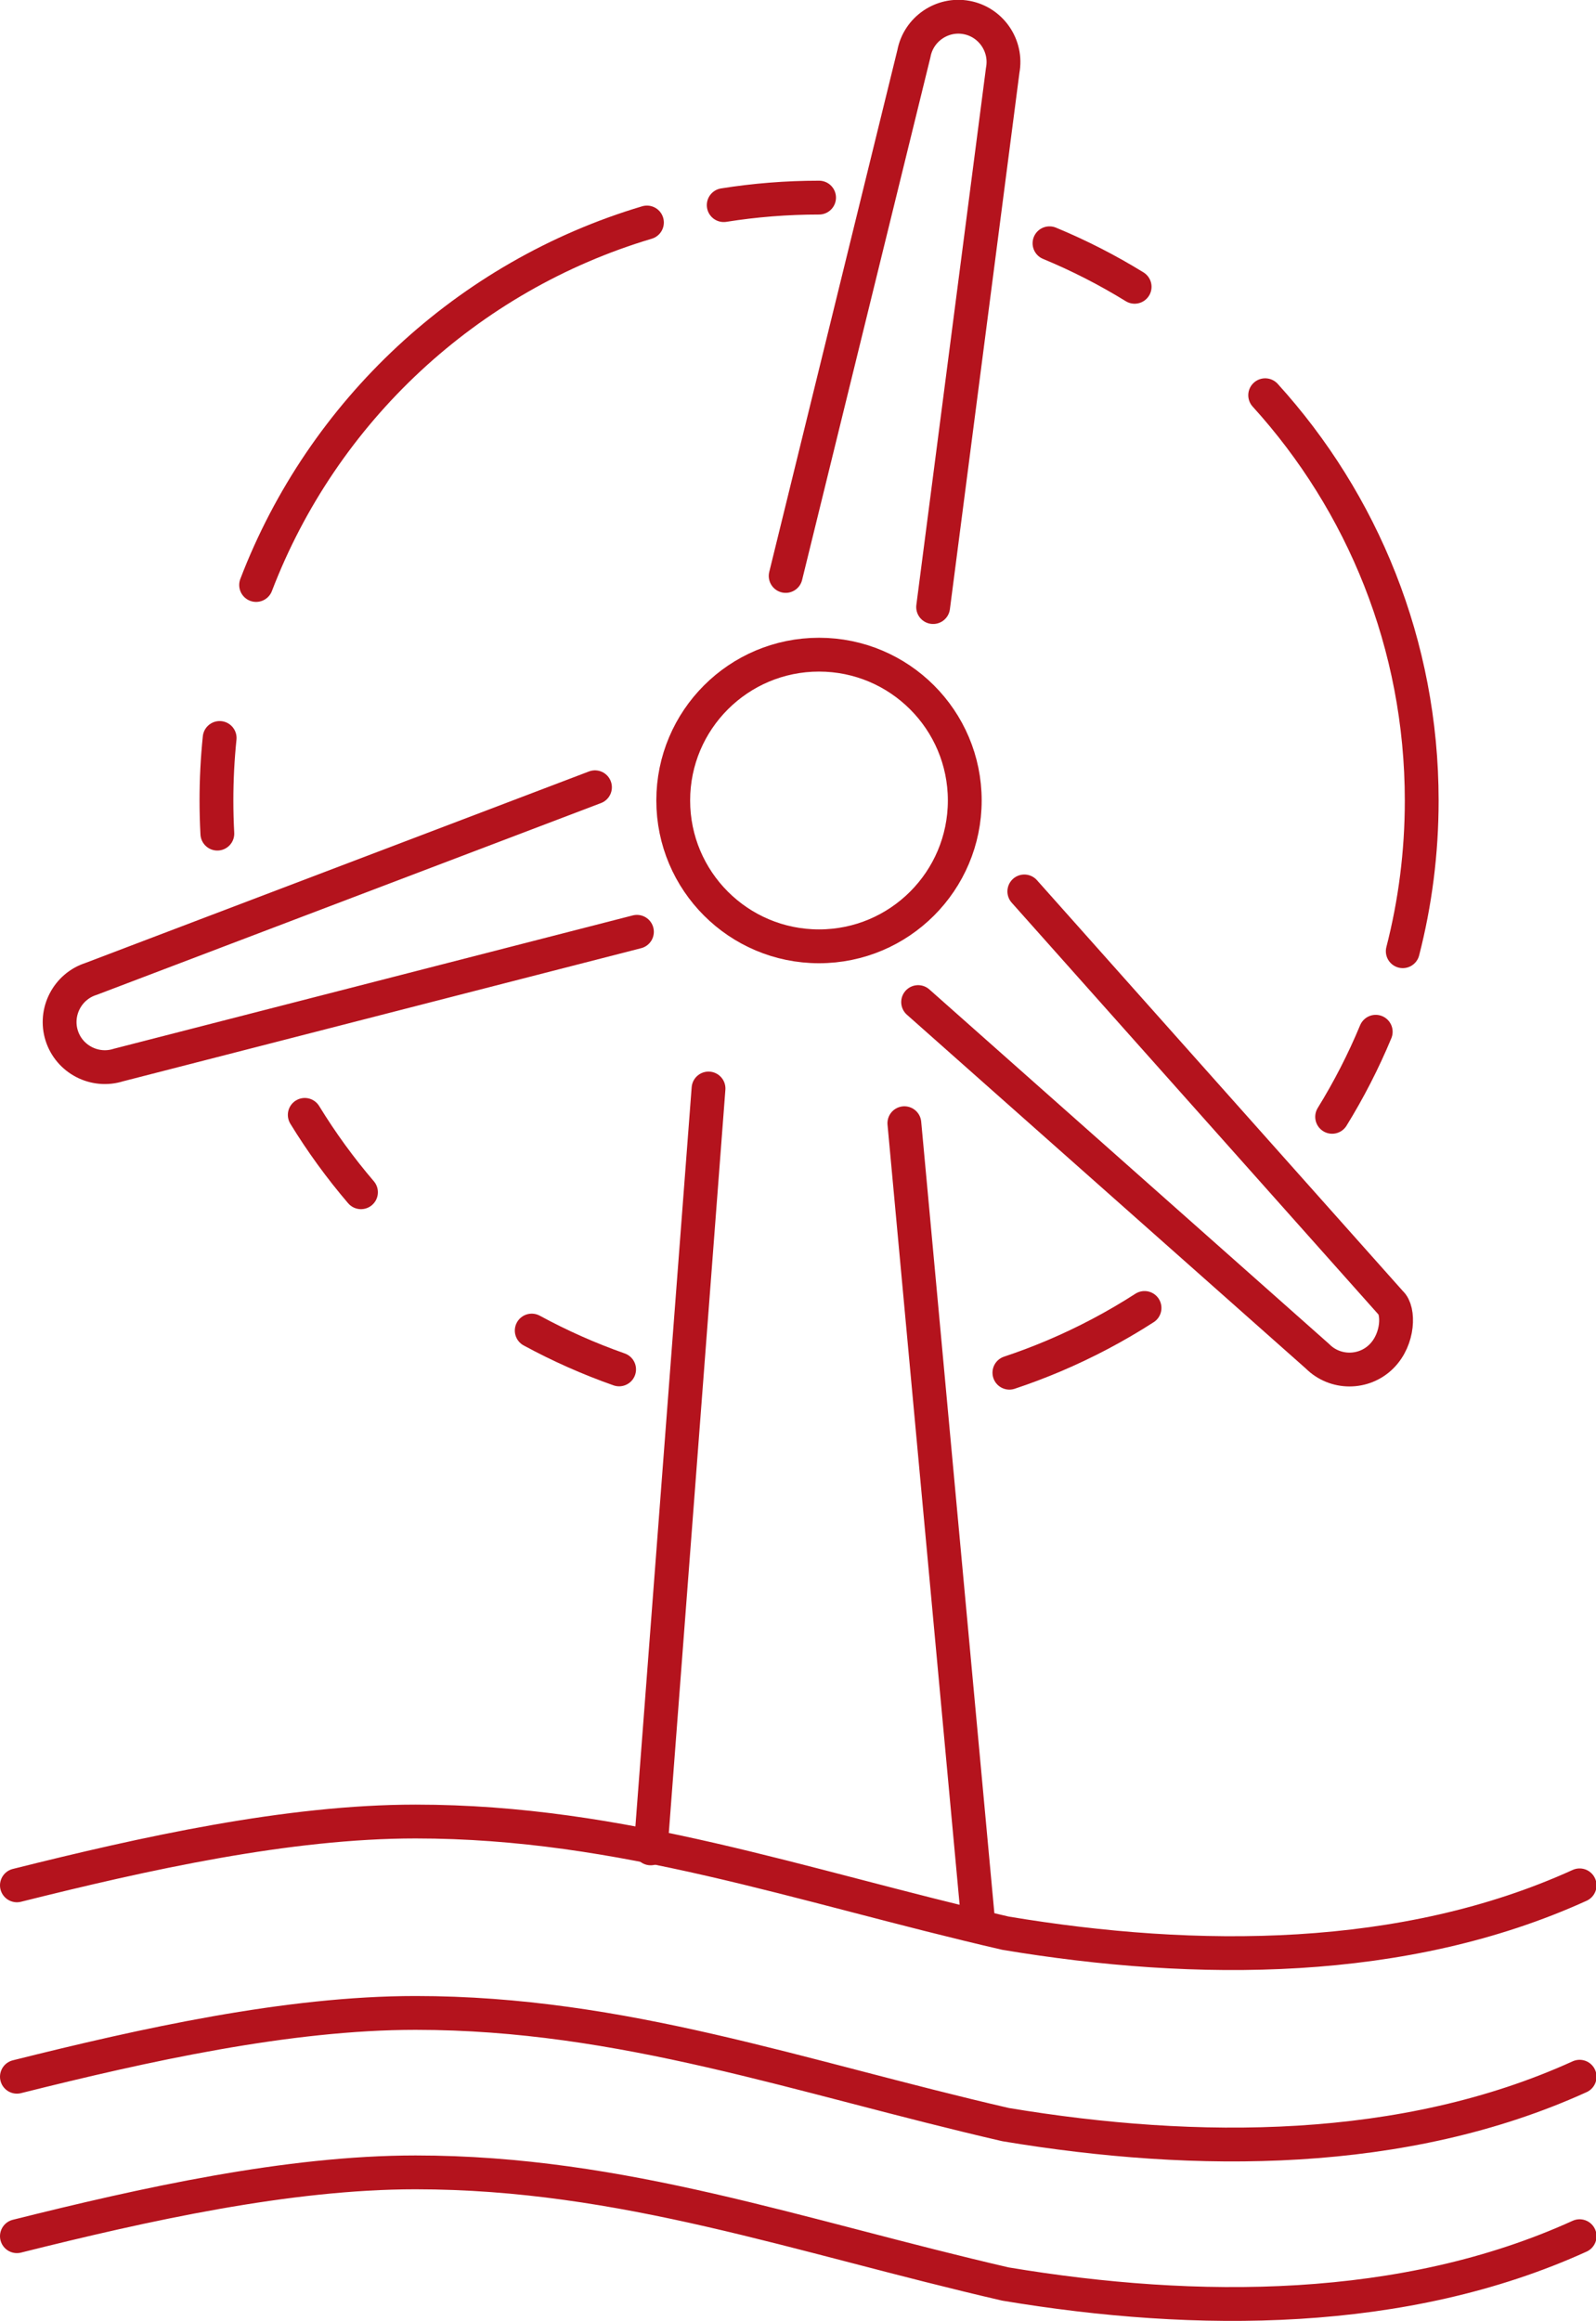 <svg xmlns:xlink="http://www.w3.org/1999/xlink" xmlns="http://www.w3.org/2000/svg" xmlns:svg="http://www.w3.org/2000/svg" id="svg1" width="62.491" height="90.835" viewBox="0 0 62.491 90.835"><defs id="defs1"><clipPath clipPathUnits="userSpaceOnUse" id="clipPath2062"><path d="M 0,8718.694 H 2543.095 V 0 H 0 Z" transform="translate(-1783.322,-2667.316)" id="path2062"></path></clipPath><clipPath clipPathUnits="userSpaceOnUse" id="clipPath2064"><path d="M 0,8718.694 H 2543.095 V 0 H 0 Z" transform="translate(-1783.322,-2655.998)" id="path2064"></path></clipPath><clipPath clipPathUnits="userSpaceOnUse" id="clipPath2066"><path d="M 0,8718.694 H 2543.095 V 0 H 0 Z" transform="translate(-1783.322,-2646.567)" id="path2066"></path></clipPath><clipPath clipPathUnits="userSpaceOnUse" id="clipPath2068"><path d="M 0,8718.694 H 2543.095 V 0 H 0 Z" transform="translate(-1824.242,-2714.439)" id="path2068"></path></clipPath><clipPath clipPathUnits="userSpaceOnUse" id="clipPath2070"><path d="M 0,8718.694 H 2543.095 V 0 H 0 Z" transform="translate(-1835.829,-2712.387)" id="path2070"></path></clipPath><clipPath clipPathUnits="userSpaceOnUse" id="clipPath2072"><path d="M 0,8718.694 H 2543.095 V 0 H 0 Z" transform="translate(-1839.403,-2731.472)" id="path2072"></path></clipPath><clipPath clipPathUnits="userSpaceOnUse" id="clipPath2074"><path d="M 0,8718.694 H 2543.095 V 0 H 0 Z" transform="translate(-1795.181,-2729.513)" id="path2074"></path></clipPath><clipPath clipPathUnits="userSpaceOnUse" id="clipPath2076"><path d="M 0,8718.694 H 2543.095 V 0 H 0 Z" transform="translate(-1797.474,-2744.218)" id="path2076"></path></clipPath><clipPath clipPathUnits="userSpaceOnUse" id="clipPath2078"><path d="M 0,8718.694 H 2543.095 V 0 H 0 Z" transform="translate(-1825.141,-2766.682)" id="path2078"></path></clipPath><clipPath clipPathUnits="userSpaceOnUse" id="clipPath2080"><path d="M 0,8718.694 H 2543.095 V 0 H 0 Z" transform="translate(-1818.952,-2697.829)" id="path2080"></path></clipPath><clipPath clipPathUnits="userSpaceOnUse" id="clipPath2082"><path d="M 0,8718.694 H 2543.095 V 0 H 0 Z" transform="translate(-1803.68,-2708.306)" id="path2082"></path></clipPath><clipPath clipPathUnits="userSpaceOnUse" id="clipPath2084"><path d="M 0,8718.694 H 2543.095 V 0 H 0 Z" transform="translate(-1850.038,-2701.462)" id="path2084"></path></clipPath><clipPath clipPathUnits="userSpaceOnUse" id="clipPath2086"><path d="M 0,8718.694 H 2543.095 V 0 H 0 Z" transform="translate(-1844.415,-2764.426)" id="path2086"></path></clipPath><clipPath clipPathUnits="userSpaceOnUse" id="clipPath2088"><path d="M 0,8718.694 H 2543.095 V 0 H 0 Z" transform="translate(-1857.177,-2755.44)" id="path2088"></path></clipPath><clipPath clipPathUnits="userSpaceOnUse" id="clipPath2090"><path d="M 0,8718.694 H 2543.095 V 0 H 0 Z" transform="translate(-1863.717,-2717.796)" id="path2090"></path></clipPath><clipPath clipPathUnits="userSpaceOnUse" id="clipPath2092"><path d="M 0,8718.694 H 2543.095 V 0 H 0 Z" transform="translate(-1828.806,-2744.752)" id="path2092"></path></clipPath><clipPath clipPathUnits="userSpaceOnUse" id="clipPath2094"><path d="M 0,8718.694 H 2543.095 V 0 H 0 Z" transform="translate(-1842.927,-2726.095)" id="path2094"></path></clipPath><clipPath clipPathUnits="userSpaceOnUse" id="clipPath2096"><path d="M 0,8718.694 H 2543.095 V 0 H 0 Z" transform="translate(-1820.007,-2723.708)" id="path2096"></path></clipPath></defs><g id="g1" transform="translate(-2887.327,-9785.948)"><path id="path2061" d="M 0,0 C 7.545,1.886 16.033,3.773 23.579,3.773 35.84,3.773 46.214,0 58.475,-2.829 69.793,-4.716 82.054,-4.716 92.429,0" style="fill:none;stroke:#b4131d;stroke-width:2;stroke-linecap:round;stroke-linejoin:round;stroke-miterlimit:10;stroke-dasharray:none;stroke-opacity:1" transform="matrix(0.662,0,0,-0.662,2887.989,9859.735)" clip-path="url(#clipPath2062)"></path><path id="path2063" d="M 0,0 C 7.545,1.886 16.033,3.772 23.579,3.772 35.84,3.772 46.214,0 58.475,-2.83 69.793,-4.716 82.054,-4.716 92.429,0" style="fill:none;stroke:#b4131d;stroke-width:2;stroke-linecap:round;stroke-linejoin:round;stroke-miterlimit:10;stroke-dasharray:none;stroke-opacity:1" transform="matrix(0.662,0,0,-0.662,2887.989,9867.225)" clip-path="url(#clipPath2064)"></path><path id="path2065" d="M 0,0 C 7.545,1.886 16.033,3.773 23.579,3.773 35.84,3.773 46.214,0 58.475,-2.829 69.793,-4.716 82.054,-4.716 92.429,0" style="fill:none;stroke:#b4131d;stroke-width:2;stroke-linecap:round;stroke-linejoin:round;stroke-miterlimit:10;stroke-dasharray:none;stroke-opacity:1" transform="matrix(0.662,0,0,-0.662,2887.989,9873.466)" clip-path="url(#clipPath2066)"></path><path id="path2067" d="M 0,0 -3.421,-44.923" style="fill:none;stroke:#b4131d;stroke-width:2;stroke-linecap:round;stroke-linejoin:round;stroke-miterlimit:10;stroke-dasharray:none;stroke-opacity:1" transform="matrix(0.662,0,0,-0.662,2915.069,9828.549)" clip-path="url(#clipPath2068)"></path><path id="path2069" d="M 0,0 4.385,-47.418" style="fill:none;stroke:#b4131d;stroke-width:2;stroke-linecap:round;stroke-linejoin:round;stroke-miterlimit:10;stroke-dasharray:none;stroke-opacity:1" transform="matrix(0.662,0,0,-0.662,2922.737,9829.907)" clip-path="url(#clipPath2070)"></path><path id="path2071" d="m 0,0 c 0,-4.761 -3.86,-8.621 -8.621,-8.621 -4.762,0 -8.622,3.86 -8.622,8.621 0,4.761 3.86,8.621 8.622,8.621 C -3.86,8.621 0,4.761 0,0 Z" style="fill:none;stroke:#b4131d;stroke-width:2;stroke-linecap:round;stroke-linejoin:round;stroke-miterlimit:10;stroke-dasharray:none;stroke-opacity:1" transform="matrix(0.662,0,0,-0.662,2925.102,9817.277)" clip-path="url(#clipPath2072)"></path><path id="path2073" d="m 0,0 c -0.035,0.649 -0.053,1.302 -0.053,1.96 0,1.248 0.064,2.48 0.189,3.695" style="fill:none;stroke:#b4131d;stroke-width:2;stroke-linecap:round;stroke-linejoin:round;stroke-miterlimit:10;stroke-dasharray:none;stroke-opacity:1" transform="matrix(0.662,0,0,-0.662,2895.837,9818.574)" clip-path="url(#clipPath2074)"></path><path id="path2075" d="M 0,0 C 3.934,10.275 12.486,18.264 23.116,21.43" style="fill:none;stroke:#b4131d;stroke-width:2;stroke-linecap:round;stroke-linejoin:round;stroke-miterlimit:10;stroke-dasharray:none;stroke-opacity:1" transform="matrix(0.662,0,0,-0.662,2897.355,9808.843)" clip-path="url(#clipPath2076)"></path><path id="path2077" d="M 0,0 C 1.837,0.292 3.721,0.444 5.64,0.444" style="fill:none;stroke:#b4131d;stroke-width:2;stroke-linecap:round;stroke-linejoin:round;stroke-miterlimit:10;stroke-dasharray:none;stroke-opacity:1" transform="matrix(0.662,0,0,-0.662,2915.664,9793.976)" clip-path="url(#clipPath2078)"></path><path id="path2079" d="M 0,0 C -1.792,0.63 -3.519,1.4 -5.168,2.295" style="fill:none;stroke:#b4131d;stroke-width:2;stroke-linecap:round;stroke-linejoin:round;stroke-miterlimit:10;stroke-dasharray:none;stroke-opacity:1" transform="matrix(0.662,0,0,-0.662,2911.568,9839.542)" clip-path="url(#clipPath2080)"></path><path id="path2081" d="M 0,0 C -1.224,1.431 -2.337,2.96 -3.325,4.573" style="fill:none;stroke:#b4131d;stroke-width:2;stroke-linecap:round;stroke-linejoin:round;stroke-miterlimit:10;stroke-dasharray:none;stroke-opacity:1" transform="matrix(0.662,0,0,-0.662,2901.461,9832.609)" clip-path="url(#clipPath2082)"></path><path id="path2083" d="M 0,0 C -1.694,-1.09 -3.487,-2.04 -5.362,-2.834 -6.222,-3.198 -7.1,-3.53 -7.993,-3.827" style="fill:none;stroke:#b4131d;stroke-width:2;stroke-linecap:round;stroke-linejoin:round;stroke-miterlimit:10;stroke-dasharray:none;stroke-opacity:1" transform="matrix(0.662,0,0,-0.662,2932.141,9837.138)" clip-path="url(#clipPath2084)"></path><path id="path2085" d="M 0,0 C 1.753,-0.726 3.436,-1.588 5.035,-2.573" style="fill:none;stroke:#b4131d;stroke-width:2;stroke-linecap:round;stroke-linejoin:round;stroke-miterlimit:10;stroke-dasharray:none;stroke-opacity:1" transform="matrix(0.662,0,0,-0.662,2928.42,9795.469)" clip-path="url(#clipPath2086)"></path><path id="path2087" d="m 0,0 c 5.752,-6.331 9.258,-14.74 9.258,-23.968 0,-3.074 -0.389,-6.056 -1.121,-8.902" style="fill:none;stroke:#b4131d;stroke-width:2;stroke-linecap:round;stroke-linejoin:round;stroke-miterlimit:10;stroke-dasharray:none;stroke-opacity:1" transform="matrix(0.662,0,0,-0.662,2936.865,9801.416)" clip-path="url(#clipPath2088)"></path><path id="path2089" d="M 0,0 C -0.728,-1.751 -1.592,-3.432 -2.578,-5.029" style="fill:none;stroke:#b4131d;stroke-width:2;stroke-linecap:round;stroke-linejoin:round;stroke-miterlimit:10;stroke-dasharray:none;stroke-opacity:1" transform="matrix(0.662,0,0,-0.662,2941.193,9826.328)" clip-path="url(#clipPath2090)"></path><path id="path2091" d="m 0,0 7.585,30.881 c 0.27,1.444 1.673,2.405 3.117,2.134 1.444,-0.27 2.405,-1.672 2.135,-3.117 L 8.721,-1.84" style="fill:none;stroke:#b4131d;stroke-width:2;stroke-linecap:round;stroke-linejoin:round;stroke-miterlimit:10;stroke-dasharray:none;stroke-opacity:1" transform="matrix(0.662,0,0,-0.662,2918.09,9808.489)" clip-path="url(#clipPath2092)"></path><path id="path2093" d="m 0,0 21.666,-24.317 c 0.498,-0.435 0.495,-2.135 -0.546,-3.172 -1.041,-1.037 -2.741,-1.035 -3.778,0.006 L -6.281,-6.541" style="fill:none;stroke:#b4131d;stroke-width:2;stroke-linecap:round;stroke-linejoin:round;stroke-miterlimit:10;stroke-dasharray:none;stroke-opacity:1" transform="matrix(0.662,0,0,-0.662,2927.434,9820.836)" clip-path="url(#clipPath2094)"></path><path id="path2095" d="m 0,0 -30.667,-7.876 c -1.401,-0.445 -2.91,0.337 -3.355,1.738 v 0 c -0.444,1.4 0.338,2.91 1.738,3.354 L -2.482,8.545" style="fill:none;stroke:#b4131d;stroke-width:2;stroke-linecap:round;stroke-linejoin:round;stroke-miterlimit:10;stroke-dasharray:none;stroke-opacity:1" transform="matrix(0.662,0,0,-0.662,2912.266,9822.416)" clip-path="url(#clipPath2096)"></path></g></svg>